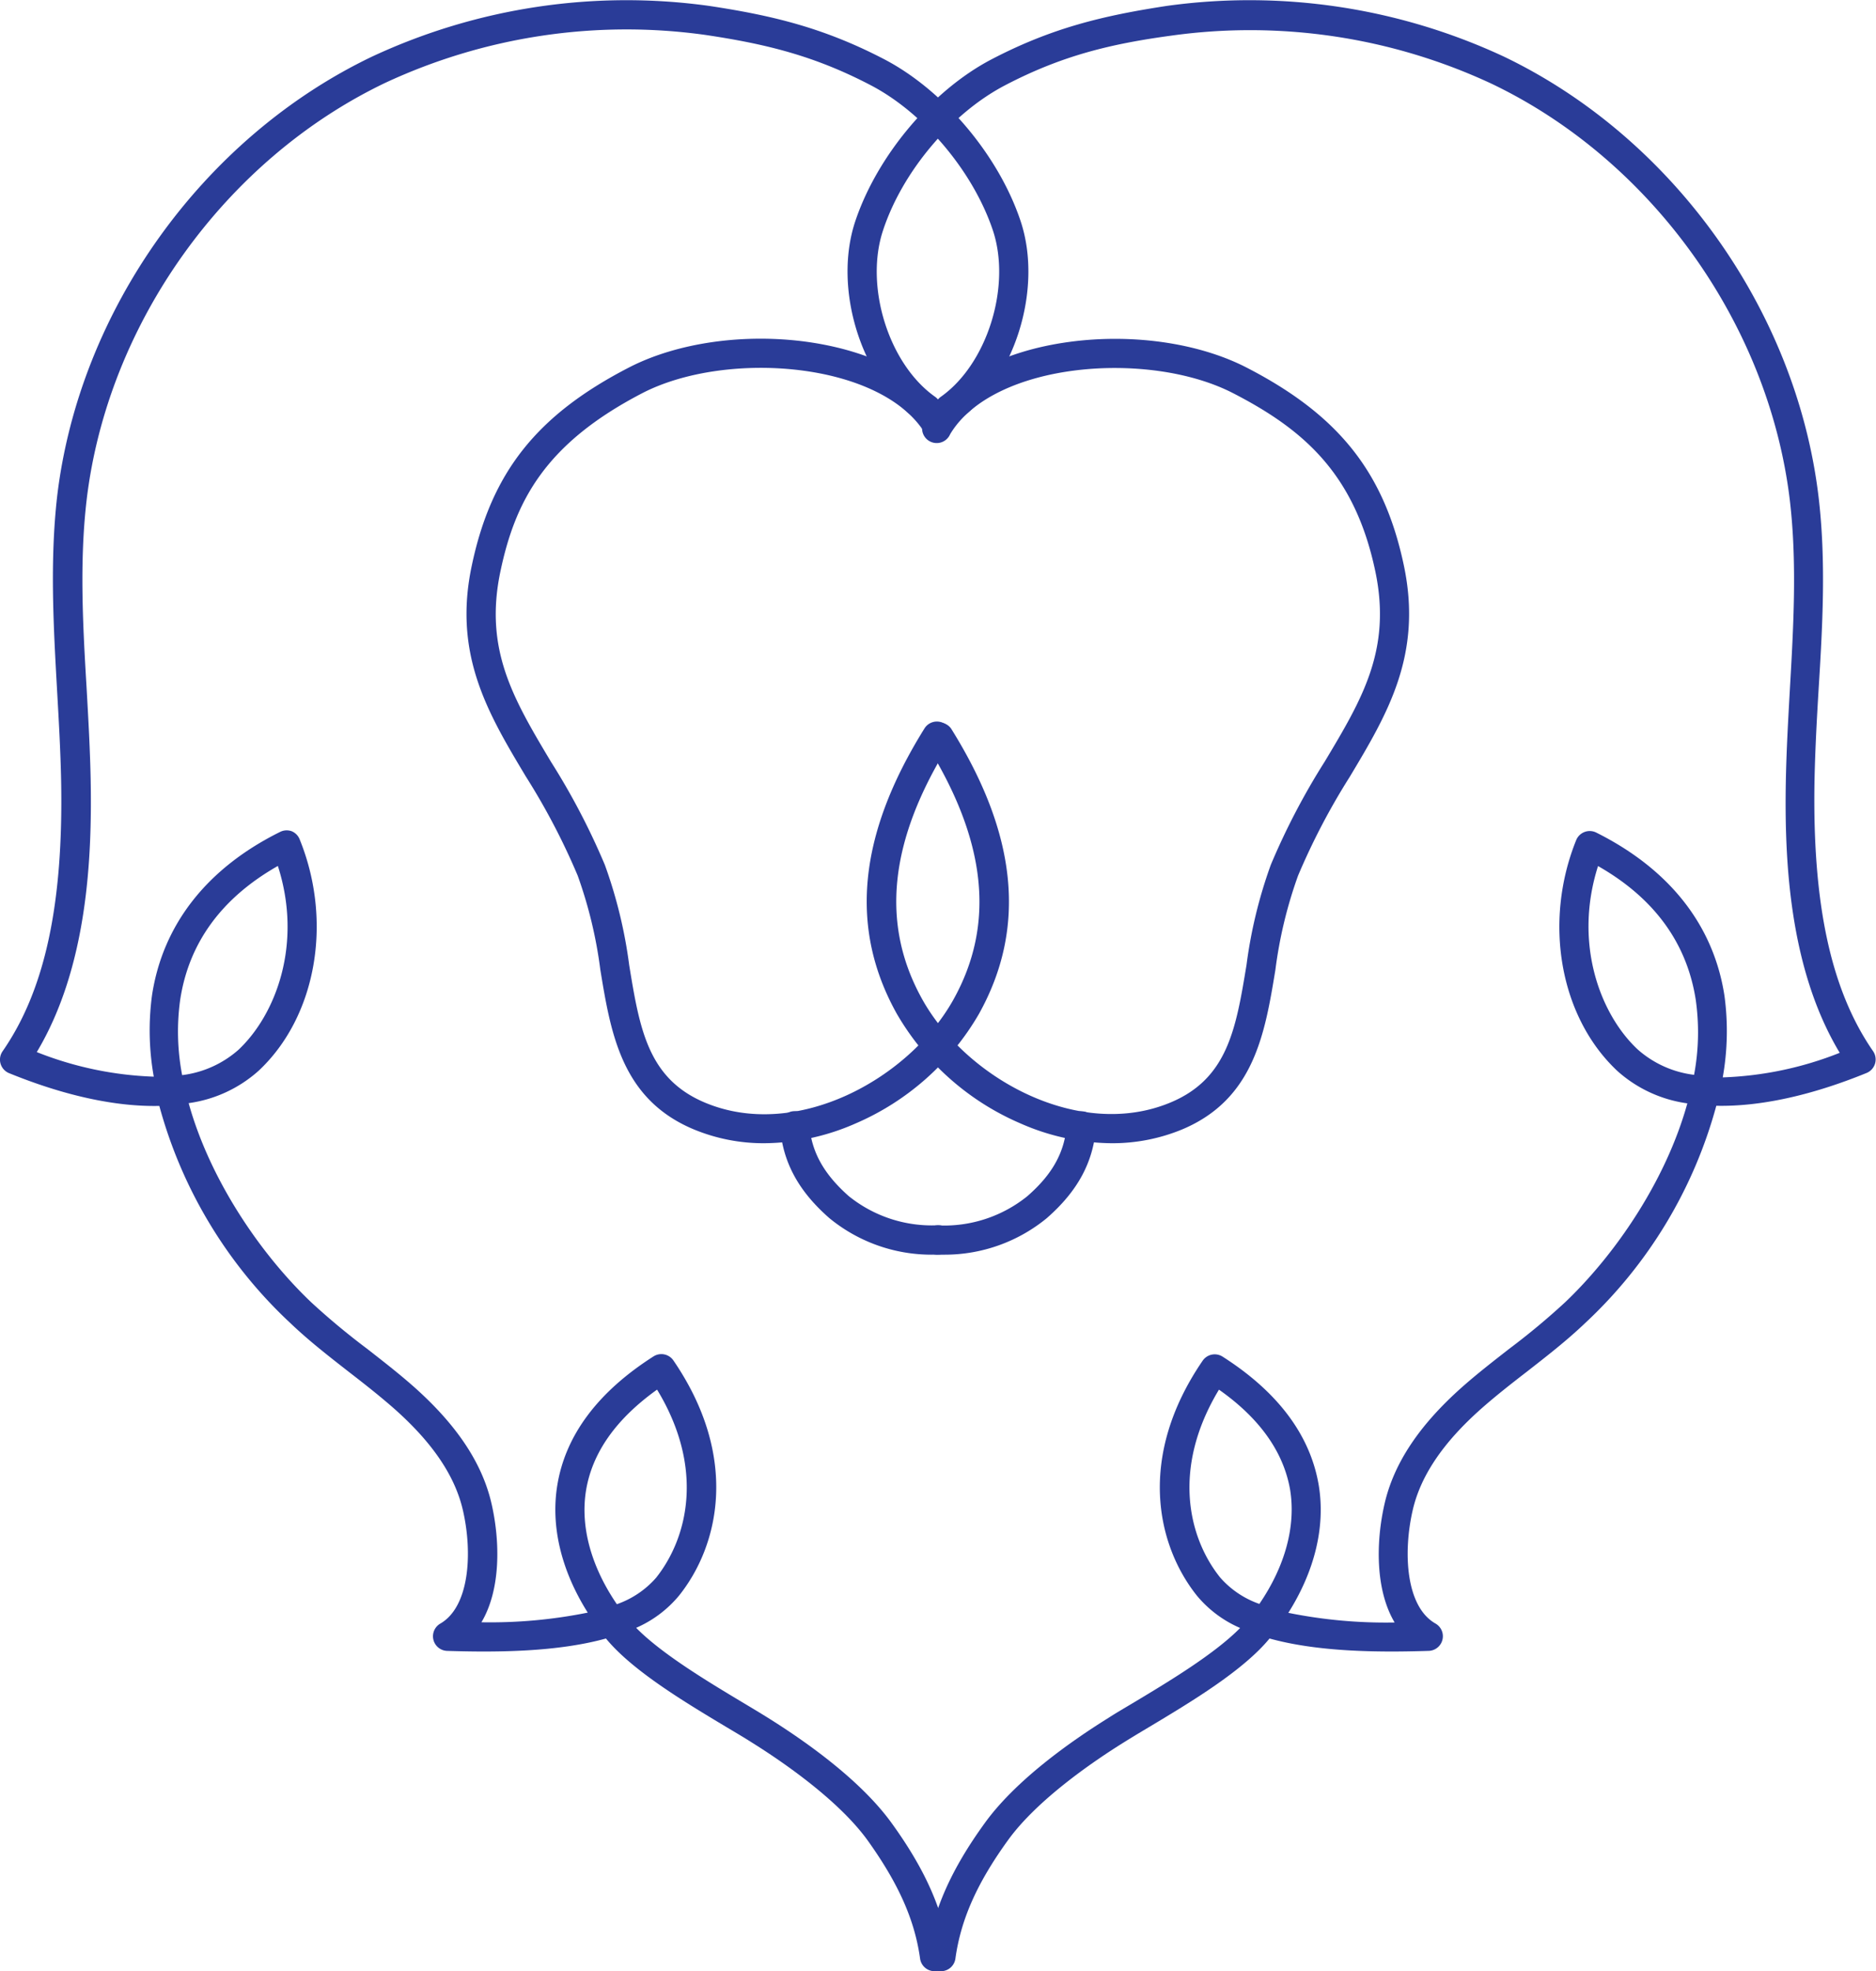 <svg xmlns="http://www.w3.org/2000/svg" viewBox="0 0 256.56 269.52"><defs><style>.cls-1{fill:#2a3c98;}</style></defs><title>Ativo 8</title><g id="Camada_2" data-name="Camada 2"><g id="Layer_1" data-name="Layer 1"><path class="cls-1" d="M152,156.31a31.48,31.48,0,0,1-12.45-2.71,35.91,35.91,0,0,1-16.91-15c-6.53-11.7-5.28-24.46,3.79-39a2,2,0,0,1,3.4,2.11c-8.24,13.2-9.45,24.62-3.7,34.93,6.07,10.88,21.52,19.33,34,14.08,7.79-3.28,8.91-10.12,10.34-18.77a64.49,64.49,0,0,1,3.33-13.72,95.62,95.62,0,0,1,7.37-14.1c5.12-8.55,9.16-15.29,6.92-26-2.81-13.37-9.82-19.41-19.47-24.38-11.55-5.94-32.79-4.24-38.68,5.62a2,2,0,1,1-3.43-2c3.28-5.5,10.47-9.37,19.72-10.62,8.63-1.17,17.69.14,24.22,3.49,12.63,6.5,18.87,14.35,21.55,27.12,2.56,12.21-2.28,20.29-7.4,28.84a92.64,92.64,0,0,0-7.08,13.53,60.51,60.51,0,0,0-3.1,12.89c-1.43,8.68-2.91,17.67-12.74,21.8A24.92,24.92,0,0,1,152,156.31Z"/><path class="cls-1" d="M129.22,171.55c-.38,0-.75,0-1.12,0a2,2,0,0,1,.23-4,18.1,18.1,0,0,0,12.17-4c3.44-3,5.1-6,5.39-9.75a2,2,0,0,1,4,.3c-.37,4.81-2.51,8.77-6.75,12.47A22,22,0,0,1,129.22,171.55Z"/><path class="cls-1" d="M128.73,269.52h-.28a2,2,0,0,1-1.7-2.26c.83-6,3.28-11.59,7.93-18,4.16-5.76,11.49-11,16.9-14.37,1-.65,2.24-1.37,3.53-2.14,4.72-2.83,11-6.61,14.49-10.16a15.83,15.83,0,0,1-5.89-4.39c-5.53-6.91-8.24-19,.76-32.15a2,2,0,0,1,2.73-.56c7.6,4.85,12,10.77,13.15,17.59.93,5.63-.54,11.7-4.16,17.44a67.29,67.29,0,0,0,14.54,1.32c-2.65-4.45-2.57-11-1.39-16.18,1.26-5.55,4.73-10.78,10.61-16,2.09-1.85,4.31-3.57,6.45-5.24a98.17,98.17,0,0,0,7.61-6.33c7-6.65,13.86-16.79,16.75-27.23a18,18,0,0,1-9.56-4.42c-7.87-7.36-10.18-20.35-5.63-31.6a2,2,0,0,1,2.74-1c10,5,16.06,12.67,17.53,22.34a36,36,0,0,1-.24,11.13,47.68,47.68,0,0,0,16-3.36c-7-11.64-7.56-26.65-7.37-37.18.08-4.17.32-8.4.55-12.49.49-8.52,1-17.33,0-25.84-2.87-24.14-18.89-46.53-40.81-57a78.1,78.1,0,0,0-43.77-6.57C151.87,6,145.19,7.61,137.4,11.69c-7.27,3.81-14,11.78-16.64,19.82-2.54,7.65.78,18.27,7.12,22.74a2,2,0,1,1-2.31,3.27c-7.76-5.47-11.7-18-8.6-27.28,3-8.95,10.45-17.83,18.58-22.1,8.28-4.33,15.31-6,24-7.33a82.33,82.33,0,0,1,46.1,6.92c23.13,11.08,40,34.7,43.05,60.17,1.06,8.86.54,17.85,0,26.54-.24,4-.47,8.24-.55,12.33-.3,16.88,2.25,28.62,8,36.94a2,2,0,0,1,.28,1.71,2,2,0,0,1-1.17,1.29c-7.65,3.12-14.64,4.61-20.54,4.48a63.22,63.22,0,0,1-18,29.77c-2.51,2.39-5.26,4.52-7.91,6.59-2.1,1.62-4.26,3.31-6.25,5.07-5.24,4.65-8.3,9.2-9.37,13.91-1.33,5.83-.91,13.16,3.12,15.45a2,2,0,0,1-.92,3.74c-7.15.23-15.23.12-21.77-1.69-3.6,4.39-10.75,8.68-16.51,12.13-1.26.75-2.44,1.46-3.46,2.1-4.19,2.61-11.8,7.82-15.78,13.32-4.25,5.87-6.47,10.87-7.21,16.22A2,2,0,0,1,128.73,269.52Zm38-79.56c-6.47,10.68-4.28,20.21.13,25.72a12.66,12.66,0,0,0,5.37,3.62c3.54-5.19,5-10.64,4.21-15.58C175.55,198.55,172.29,193.93,166.7,190Zm51.82-71.56c-3.38,10.58.28,20.29,5.42,25.09a14.23,14.23,0,0,0,7.71,3.47,31.58,31.58,0,0,0,.23-10.25C230.7,128.92,226.21,122.77,218.52,118.4Z"/><path class="cls-1" d="M104.53,156.31a24.89,24.89,0,0,1-9.69-1.91C85,150.27,83.53,141.28,82.1,132.59A60.56,60.56,0,0,0,79,119.71a92.64,92.64,0,0,0-7.08-13.53c-5.12-8.55-10-16.63-7.4-28.84,2.68-12.77,8.92-20.62,21.55-27.12,6.53-3.35,15.59-4.66,24.22-3.49C119.54,48,126.73,51.85,130,57.35a2,2,0,0,1-3.43,2c-5.9-9.86-27.13-11.56-38.68-5.62C74.55,60.64,70.46,68.49,68.43,78.16c-2.24,10.68,1.8,17.42,6.92,26a95.62,95.62,0,0,1,7.37,14.1,64.55,64.55,0,0,1,3.33,13.71c1.42,8.66,2.55,15.5,10.34,18.78,12.48,5.25,27.94-3.2,34-14.08,5.75-10.31,4.54-21.73-3.7-34.93a2,2,0,0,1,3.39-2.11c9.08,14.53,10.32,27.29,3.8,39a35.89,35.89,0,0,1-16.92,15A31.4,31.4,0,0,1,104.53,156.31Z"/><path class="cls-1" d="M127.34,171.55a22,22,0,0,1-13.92-5c-4.23-3.7-6.37-7.66-6.74-12.47a2,2,0,0,1,4-.3c.29,3.74,2,6.75,5.38,9.75a18.11,18.11,0,0,0,12.18,4,2,2,0,0,1,2.11,1.88,2,2,0,0,1-1.88,2.11C128.09,171.54,127.71,171.55,127.34,171.55Z"/><path class="cls-1" d="M127.83,269.52a2,2,0,0,1-2-1.72c-.74-5.35-3-10.35-7.21-16.22-4-5.5-11.6-10.71-15.78-13.32-1-.64-2.2-1.35-3.46-2.1-5.76-3.45-12.91-7.74-16.51-12.13-6.54,1.81-14.62,1.92-21.77,1.69A2,2,0,0,1,60.2,222c4-2.29,4.45-9.62,3.12-15.45-1.07-4.71-4.13-9.26-9.37-13.91-2-1.76-4.15-3.45-6.25-5.07-2.65-2.07-5.4-4.2-7.91-6.59a63.22,63.22,0,0,1-18-29.77c-5.89.13-12.89-1.36-20.55-4.48a2,2,0,0,1-.88-3c5.77-8.32,8.32-20.06,8-36.94-.08-4.09-.32-8.28-.55-12.33-.49-8.69-1-17.68,0-26.54,3-25.47,19.92-49.09,43.05-60.17A82.33,82.33,0,0,1,97,.81c8.67,1.31,15.7,3,24,7.33,8.13,4.27,15.6,13.15,18.58,22.1,3.1,9.31-.84,21.81-8.6,27.28a2,2,0,1,1-2.31-3.27c6.34-4.47,9.66-15.09,7.12-22.74-2.68-8-9.37-16-16.64-19.82C111.37,7.61,104.69,6,96.43,4.77a78.1,78.1,0,0,0-43.77,6.57c-21.92,10.5-37.94,32.89-40.81,57-1,8.52-.51,17.33,0,25.85.23,4.08.47,8.31.55,12.48.19,10.53-.41,25.54-7.37,37.18a47.68,47.68,0,0,0,16,3.36,36,36,0,0,1-.24-11.13c1.47-9.67,7.53-17.39,17.53-22.34a2,2,0,0,1,1.59-.08A2,2,0,0,1,41,114.81c4.55,11.25,2.24,24.24-5.64,31.6a18,18,0,0,1-9.56,4.42c2.9,10.44,9.77,20.58,16.76,27.23a98.17,98.17,0,0,0,7.61,6.33c2.14,1.67,4.36,3.39,6.45,5.24,5.88,5.23,9.35,10.46,10.61,16,1.18,5.18,1.26,11.73-1.39,16.18a67.45,67.45,0,0,0,14.54-1.32c-3.62-5.74-5.09-11.81-4.16-17.44,1.12-6.82,5.55-12.74,13.15-17.59a2,2,0,0,1,2.73.56c9,13.16,6.29,25.24.76,32.15A15.83,15.83,0,0,1,87,222.57c3.48,3.55,9.77,7.33,14.49,10.16,1.29.77,2.49,1.49,3.53,2.14,5.41,3.38,12.73,8.61,16.9,14.37,4.65,6.42,7.1,12,7.93,18a2,2,0,0,1-1.7,2.26ZM89.86,190c-5.59,4-8.85,8.59-9.71,13.76-.81,4.94.67,10.39,4.21,15.58a12.66,12.66,0,0,0,5.37-3.62C94.14,210.17,96.33,200.64,89.86,190ZM38,118.4c-7.69,4.37-12.18,10.52-13.36,18.31A31.59,31.59,0,0,0,24.91,147a14.26,14.26,0,0,0,7.71-3.47C37.76,138.69,41.41,129,38,118.4Z"/></g></g></svg>